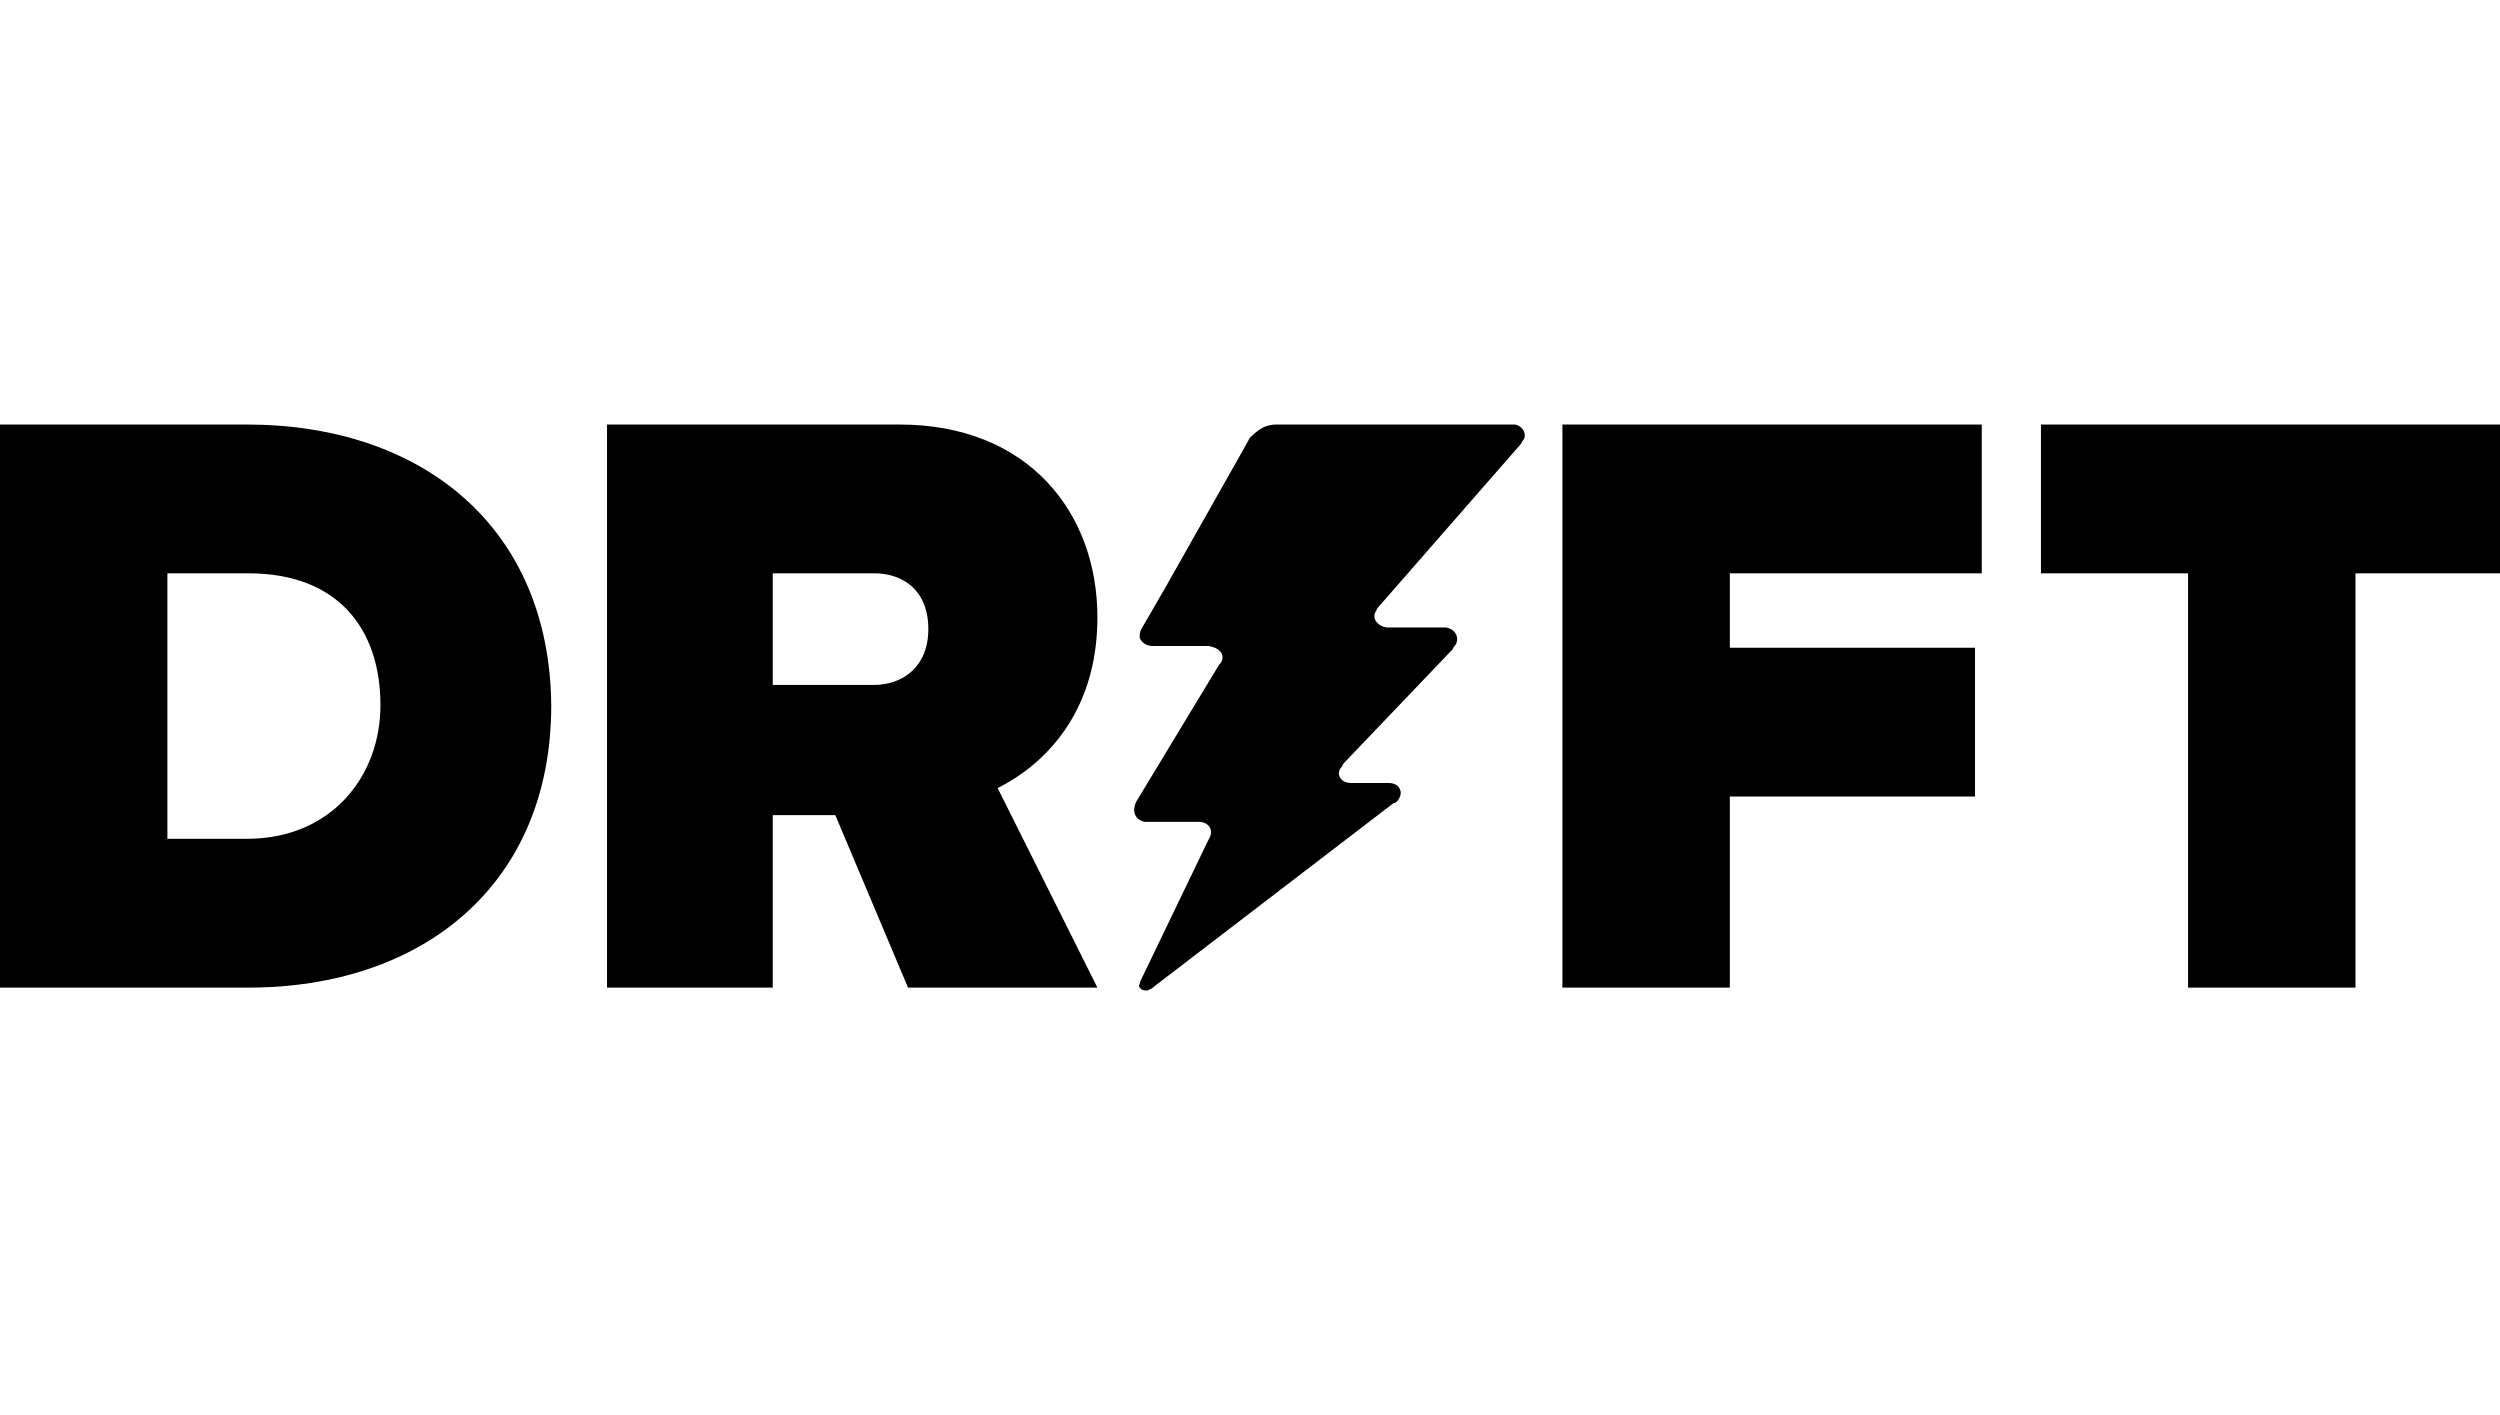 <svg width="265" height="150" viewBox="0 0 265 150" fill="none" xmlns="http://www.w3.org/2000/svg">
<g clip-path="url(#clip0_6_60)">
<path d="M116.325 65.434C116.325 54.319 108.977 45 95.355 45H64.344V104.686H81.911V86.404H88.543L96.251 104.686H116.325L105.751 83.536C110.412 81.207 116.325 75.83 116.325 65.434ZM92.665 72.602H81.911V60.77H92.665C95.716 60.77 98.403 62.566 98.403 66.686C98.403 70.811 95.535 72.602 92.665 72.602ZM165.615 104.686H183.362V84.433H209.35V68.66H183.362V60.773H210.067V45H165.615V104.686ZM26.169 45H0V104.686H26.347C44.63 104.686 58.432 93.932 58.432 74.753C58.251 55.754 44.63 45 26.169 45ZM26.169 88.913H17.744V60.773H26.347C35.849 60.773 40.327 66.689 40.327 74.753C40.327 82.281 35.13 88.913 26.169 88.913ZM216.34 45V60.773H231.933V104.686H249.68V60.773H265.273V45H216.34Z" fill="black"/>
<path d="M159.879 45H160.595C161.491 45.18 161.852 46.074 161.491 46.613C161.314 46.793 161.314 46.971 161.133 47.151L146.257 64.179C146.257 64.179 145.899 64.537 145.899 64.715C145.36 65.431 145.899 66.331 146.973 66.508H153.247C154.324 66.689 154.679 67.585 154.324 68.302C154.143 68.479 153.966 68.837 153.966 68.837L142.493 80.849C142.315 81.027 142.315 81.207 142.134 81.385C141.596 82.101 142.134 82.998 143.209 82.998H147.153C147.692 82.998 148.228 83.178 148.408 83.714C148.589 84.075 148.408 84.611 148.05 84.971C147.87 85.149 147.692 85.149 147.692 85.149L122.419 104.506C122.419 104.506 122.061 104.867 121.881 104.867C121.701 105.044 121.342 105.044 120.984 104.867C120.807 104.686 120.626 104.506 120.807 104.328C120.807 104.148 120.984 103.79 120.984 103.79L127.974 89.271L128.155 88.913C128.693 88.017 128.155 87.12 127.078 87.12H121.342C120.446 86.942 120.088 86.226 120.268 85.507C120.268 85.329 120.446 84.971 120.446 84.971L129.229 70.453L129.409 70.272C129.945 69.376 129.229 68.66 128.155 68.479H122.236C121.52 68.479 120.982 68.121 120.804 67.585C120.804 67.225 120.804 67.047 120.982 66.689L123.672 62.028L132.277 46.793L132.455 46.435C133.532 45.358 134.248 45 135.325 45H159.879Z" fill="black"/>
</g>
<defs>
<clipPath id="clip0_6_60">
<rect width="265" height="150" fill="white"/>
</clipPath>
</defs>
</svg>
